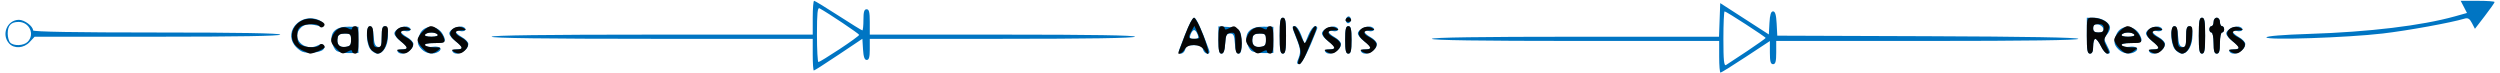 <?xml version="1.0" encoding="UTF-8"?>
<svg width="522pt" version="1.1" xmlns="http://www.w3.org/2000/svg" height="15.3pt" viewBox="0 0 522 15.3" xmlns:xlink="http://www.w3.org/1999/xlink">
 <defs>
  <clipPath id="Clip0">
   <path d="M0 0 L520.656 0 L520.656 15 L0 15 L0 0 Z" transform="translate(0.218, 0.168)"/>
  </clipPath>
 </defs>
 <g id="Hintergrund">
  <g id="Kopie von g3063" clip-path="url(#Clip0)">
   <path style="fill:#0075c3; fill-rule:evenodd;stroke:none;" id="Kopie von  path3067" d="M358.745 11.691 L358.745 8.382 L328.745 8.382 C309.039 8.382 298.745 8.231 298.745 7.941 C298.745 7.651 309.033 7.5 328.727 7.5 L358.71 7.5 L358.838 3.989 L358.966 0.479 L364.039 3.751 L369.113 7.023 L369.245 4.614 C369.339 2.907 369.557 2.206 369.995 2.206 C370.438 2.206 370.651 2.925 370.745 4.743 L370.877 7.279 L402.311 7.393 C422.757 7.466 433.745 7.659 433.745 7.944 C433.745 8.23 422.796 8.382 402.201 8.382 L370.657 8.382 L370.657 10.809 C370.657 12.672 370.503 13.235 369.995 13.235 C369.488 13.235 369.333 12.673 369.333 10.819 L369.333 8.402 L364.317 11.701 C361.557 13.515 359.175 15 359.023 15 C358.87 15 358.745 13.511 358.745 11.691 Z M364.591 10.498 C366.714 9.079 368.451 7.845 368.451 7.755 C368.451 7.539 360.215 2.206 359.883 2.206 C359.743 2.206 359.627 4.798 359.627 7.967 C359.627 12.456 359.75 13.657 360.179 13.403 C360.482 13.224 362.468 11.917 364.591 10.498 L364.591 10.498 Z M169.48 11.25 L169.48 7.941 L135.95 7.941 C113.891 7.941 102.421 7.79 102.421 7.5 C102.421 7.21 113.891 7.059 135.95 7.059 L169.48 7.059 L169.48 3.529 C169.48 1.588 169.609 0 169.768 0 C169.926 0 172.207 1.39 174.835 3.088 C177.463 4.787 179.716 6.176 179.841 6.176 C179.966 6.176 180.068 5.184 180.068 3.971 C180.068 2.304 180.23 1.765 180.73 1.765 C181.245 1.765 181.392 2.353 181.392 4.412 L181.392 7.059 L209.212 7.059 C227.646 7.059 236.94 7.208 236.759 7.5 C236.582 7.787 226.828 7.941 208.939 7.941 L181.392 7.941 L181.392 10.147 C181.392 11.778 181.225 12.353 180.753 12.353 C180.298 12.353 180.076 11.716 179.981 10.142 L179.847 7.932 L174.893 11.245 C172.168 13.068 169.835 14.559 169.709 14.559 C169.583 14.559 169.48 13.07 169.48 11.25 L169.48 11.25 Z M175.083 10.089 C177.34 8.601 179.183 7.261 179.179 7.111 C179.173 6.884 172.746 2.579 170.914 1.574 C170.485 1.339 170.362 2.557 170.362 7.033 C170.362 10.201 170.502 12.794 170.671 12.794 C170.841 12.794 172.827 11.577 175.083 10.089 L175.083 10.089 Z M270.733 12.463 C271.435 10.757 271.413 10.232 270.538 8.013 C269.464 5.288 269.465 5.294 270.198 5.294 C270.512 5.294 271.09 6.138 271.483 7.169 L272.197 9.044 L272.964 7.169 C273.386 6.138 274.021 5.294 274.374 5.294 C274.727 5.294 274.919 5.542 274.801 5.846 C273.017 10.436 271.6 13.235 271.063 13.235 C270.619 13.235 270.515 12.992 270.733 12.463 Z M62.872 10.613 C62.352 10.391 61.608 9.755 61.218 9.198 C59.102 6.177 62.686 2.497 66.29 3.99 C67.559 4.515 67.857 5.695 66.63 5.339 C64.609 4.752 63.498 4.806 62.697 5.53 C60.323 7.679 63.319 10.831 66.246 9.264 C67.182 8.763 67.96 9.491 67.249 10.201 C66.627 10.822 63.956 11.073 62.872 10.613 Z M70.029 10.438 C69.653 10.156 69.222 9.302 69.072 8.539 C68.674 6.509 69.964 5.363 72.602 5.403 L74.626 5.434 L74.626 8.162 L74.626 10.89 L72.671 10.919 C71.595 10.935 70.406 10.719 70.029 10.438 L70.029 10.438 Z M73.082 8.162 C73.082 6.987 72.935 6.838 71.765 6.838 C70.845 6.838 70.401 7.079 70.294 7.636 C70.018 9.067 70.577 9.774 71.867 9.625 C72.893 9.507 73.082 9.278 73.082 8.162 L73.082 8.162 Z M77.078 10.049 C76.18 8.766 76.144 5.294 77.029 5.294 C77.477 5.294 77.707 5.918 77.801 7.386 C77.902 8.962 78.126 9.513 78.707 9.624 C79.361 9.748 79.48 9.426 79.48 7.532 C79.48 5.837 79.64 5.294 80.141 5.294 C80.627 5.294 80.803 5.798 80.803 7.181 C80.803 9.325 79.826 11.029 78.597 11.029 C78.14 11.029 77.456 10.588 77.078 10.049 Z M82.788 10.588 C82.634 10.338 83.004 10.147 83.645 10.147 C85.128 10.147 85.071 9.65 83.45 8.452 C82.722 7.914 82.127 7.178 82.127 6.816 C82.127 5.991 84.035 5.085 84.994 5.454 C85.995 5.837 85.412 6.587 84.332 6.304 C83.008 5.958 83.277 6.736 84.777 7.59 C85.503 8.003 86.097 8.634 86.097 8.992 C86.097 10.471 83.493 11.728 82.788 10.588 L82.788 10.588 Z M87.862 10.147 C86.855 9.14 86.772 8.439 87.476 6.893 C88.37 4.932 91.182 5.018 92.264 7.04 C93.066 8.538 92.781 8.824 90.483 8.824 C88.977 8.824 88.349 8.981 88.55 9.307 C88.714 9.573 89.43 9.705 90.14 9.601 C91.56 9.393 92.295 10.024 91.338 10.631 C90.307 11.284 88.787 11.072 87.862 10.147 L87.862 10.147 Z M91.171 7.059 C91.021 6.816 90.426 6.618 89.847 6.618 C89.269 6.618 88.674 6.816 88.524 7.059 C88.361 7.322 88.896 7.5 89.847 7.5 C90.799 7.5 91.334 7.322 91.171 7.059 Z M94.259 10.588 C94.105 10.338 94.475 10.147 95.115 10.147 C96.599 10.147 96.542 9.65 94.921 8.452 C94.193 7.914 93.597 7.178 93.597 6.816 C93.597 5.991 95.505 5.085 96.465 5.454 C97.465 5.837 96.882 6.587 95.803 6.304 C94.478 5.958 94.747 6.736 96.247 7.59 C96.974 8.003 97.568 8.634 97.568 8.992 C97.568 10.471 94.963 11.728 94.259 10.588 L94.259 10.588 Z M245.994 10.257 C247.671 5.702 248.678 3.529 249.112 3.529 C249.547 3.529 250.555 5.702 252.231 10.257 C252.422 10.774 252.299 11.029 251.858 11.029 C251.496 11.029 251.097 10.632 250.97 10.147 C250.792 9.466 250.368 9.265 249.112 9.265 C247.857 9.265 247.433 9.466 247.255 10.147 C247.128 10.632 246.729 11.029 246.367 11.029 C245.927 11.029 245.803 10.774 245.994 10.257 Z M249.849 7.026 C249.662 6.523 249.331 6.111 249.112 6.111 C248.894 6.111 248.563 6.523 248.376 7.026 C248.092 7.794 248.211 7.941 249.112 7.941 C250.015 7.941 250.133 7.794 249.849 7.026 Z M254.186 8.186 L254.186 5.342 L256.208 5.461 C258.604 5.602 259.023 6.118 259.032 8.934 C259.037 10.47 258.869 11.029 258.401 11.029 C257.954 11.029 257.724 10.405 257.629 8.934 C257.517 7.177 257.352 6.838 256.612 6.838 C255.873 6.838 255.708 7.177 255.596 8.934 C255.501 10.405 255.271 11.029 254.824 11.029 C254.334 11.029 254.186 10.371 254.186 8.186 Z M261.059 10.438 C260.683 10.156 260.252 9.302 260.102 8.539 C259.704 6.509 260.994 5.363 263.632 5.403 L265.657 5.434 L265.657 8.162 L265.657 10.89 L263.701 10.919 C262.625 10.935 261.436 10.719 261.059 10.438 L261.059 10.438 Z M264.112 8.162 C264.112 6.987 263.965 6.838 262.795 6.838 C261.875 6.838 261.431 7.079 261.324 7.636 C261.048 9.067 261.607 9.774 262.897 9.625 C263.923 9.507 264.112 9.278 264.112 8.162 L264.112 8.162 Z M266.98 7.279 C266.98 4.24 267.106 3.529 267.642 3.529 C268.178 3.529 268.304 4.24 268.304 7.279 C268.304 10.319 268.178 11.029 267.642 11.029 C267.106 11.029 266.98 10.319 266.98 7.279 Z M276.465 10.588 C276.311 10.338 276.682 10.147 277.322 10.147 C278.805 10.147 278.748 9.65 277.127 8.452 C276.399 7.914 275.804 7.178 275.804 6.816 C275.804 5.991 277.712 5.085 278.671 5.454 C279.672 5.837 279.089 6.587 278.009 6.304 C276.685 5.958 276.954 6.736 278.454 7.59 C279.18 8.003 279.774 8.634 279.774 8.992 C279.774 10.471 277.17 11.728 276.465 10.588 L276.465 10.588 Z M280.657 8.162 C280.657 5.907 280.798 5.294 281.318 5.294 C281.839 5.294 281.98 5.907 281.98 8.162 C281.98 10.417 281.839 11.029 281.318 11.029 C280.798 11.029 280.657 10.417 280.657 8.162 Z M283.965 10.588 C283.811 10.338 284.182 10.147 284.822 10.147 C286.305 10.147 286.248 9.65 284.627 8.452 C283.899 7.914 283.304 7.178 283.304 6.816 C283.304 5.991 285.212 5.085 286.171 5.454 C287.172 5.837 286.589 6.587 285.509 6.304 C284.185 5.958 284.454 6.736 285.954 7.59 C286.68 8.003 287.274 8.634 287.274 8.992 C287.274 10.471 284.67 11.728 283.965 10.588 L283.965 10.588 Z M435.51 7.279 L435.51 3.529 L436.956 3.529 C438.635 3.529 440.363 4.587 440.363 5.615 C440.363 6.007 440.051 6.673 439.669 7.094 C439.038 7.792 439.038 7.982 439.669 9.203 C440.512 10.833 440.525 11.029 439.783 11.029 C439.464 11.029 438.872 10.335 438.467 9.485 C438.062 8.636 437.529 7.941 437.282 7.941 C437.036 7.941 436.833 8.636 436.833 9.485 C436.833 10.564 436.634 11.029 436.172 11.029 C435.636 11.029 435.51 10.319 435.51 7.279 L435.51 7.279 Z M438.957 5.846 C438.876 5.421 438.365 5.01 437.822 4.933 C437.071 4.825 436.833 5.011 436.833 5.705 C436.833 6.391 437.115 6.618 437.969 6.618 C438.812 6.618 439.066 6.419 438.957 5.846 Z M442.126 10.147 C441.12 9.14 441.037 8.439 441.742 6.893 C442.634 4.932 445.448 5.018 446.529 7.04 C447.332 8.538 447.045 8.824 444.747 8.824 C443.242 8.824 442.616 8.981 442.815 9.307 C442.982 9.573 443.697 9.705 444.407 9.601 C445.828 9.393 446.56 10.024 445.603 10.631 C444.575 11.284 443.053 11.072 442.126 10.147 L442.126 10.147 Z M445.435 7.059 C445.285 6.816 444.69 6.618 444.112 6.618 C443.534 6.618 442.938 6.816 442.788 7.059 C442.625 7.322 443.163 7.5 444.112 7.5 C445.065 7.5 445.598 7.322 445.435 7.059 Z M448.523 10.588 C448.369 10.338 448.74 10.147 449.379 10.147 C450.866 10.147 450.809 9.65 449.185 8.452 C448.457 7.914 447.862 7.178 447.862 6.816 C447.862 5.991 449.772 5.085 450.729 5.454 C451.731 5.837 451.148 6.587 450.067 6.304 C448.744 5.958 449.013 6.736 450.513 7.59 C451.241 8.003 451.832 8.634 451.832 8.992 C451.832 10.471 449.229 11.728 448.523 10.588 L448.523 10.588 Z M453.844 10.049 C452.944 8.766 452.909 5.294 453.795 5.294 C454.241 5.294 454.47 5.918 454.567 7.386 C454.669 8.962 454.89 9.513 455.472 9.624 C456.125 9.748 456.244 9.426 456.244 7.532 C456.244 5.837 456.407 5.294 456.906 5.294 C457.391 5.294 457.568 5.798 457.568 7.181 C457.568 9.325 456.593 11.029 455.362 11.029 C454.907 11.029 454.223 10.588 453.844 10.049 Z M458.891 7.279 C458.891 4.24 459.019 3.529 459.553 3.529 C460.091 3.529 460.215 4.24 460.215 7.279 C460.215 10.319 460.091 11.029 459.553 11.029 C459.019 11.029 458.891 10.319 458.891 7.279 Z M461.979 8.824 C461.979 7.61 461.781 6.618 461.538 6.618 C461.295 6.618 461.097 6.32 461.097 5.956 C461.097 5.592 461.295 5.294 461.538 5.294 C461.781 5.294 461.979 4.897 461.979 4.412 C461.979 3.922 462.275 3.529 462.641 3.529 C463.012 3.529 463.303 3.922 463.303 4.412 C463.303 4.897 463.501 5.294 463.744 5.294 C463.987 5.294 464.185 5.592 464.185 5.956 C464.185 6.32 463.987 6.618 463.744 6.618 C463.501 6.618 463.303 7.61 463.303 8.824 C463.303 10.49 463.144 11.029 462.641 11.029 C462.143 11.029 461.979 10.49 461.979 8.824 Z M465.288 10.588 C465.134 10.338 465.504 10.147 466.144 10.147 C467.631 10.147 467.573 9.65 465.95 8.452 C465.222 7.914 464.626 7.178 464.626 6.816 C464.626 5.991 466.537 5.085 467.494 5.454 C468.495 5.837 467.913 6.587 466.832 6.304 C465.509 5.958 465.778 6.736 467.278 7.59 C468.006 8.003 468.597 8.634 468.597 8.992 C468.597 10.471 465.994 11.728 465.288 10.588 L465.288 10.588 Z M1.68 8.899 C0 7.043 1.285 3.971 3.742 3.971 C4.9 3.971 6.685 5.309 6.685 6.176 C6.685 6.466 15.582 6.618 32.494 6.618 C49.406 6.618 58.303 6.77 58.303 7.059 C58.303 7.348 49.46 7.5 32.655 7.5 L7.007 7.5 L5.985 8.603 C4.761 9.923 2.733 10.063 1.68 8.899 L1.68 8.899 Z M5.551 8.571 C7.111 7.011 5.925 4.412 3.654 4.412 C2.082 4.412 1.391 5.152 1.391 6.838 C1.391 7.59 1.629 8.444 1.921 8.735 C2.67 9.485 4.73 9.392 5.551 8.571 L5.551 8.571 Z M473.009 7.639 C473.009 7.369 476.476 7.086 481.943 6.911 C494.441 6.51 505.44 5.185 512.371 3.245 L514.89 2.54 L514.232 1.27 L513.575 1.2539e-14 L517.118 1.2539e-14 C519.063 1.2539e-14 520.656 0.114 520.656 0.254 C520.656 0.394 519.734 1.709 518.604 3.178 L516.549 5.847 L515.922 4.646 C515.428 3.708 515.084 3.509 514.334 3.734 C511.541 4.578 502.497 6.219 497.274 6.83 C489.831 7.7 473.009 8.261 473.009 7.639 Z M280.877 4.412 C280.701 4.127 280.756 3.695 280.998 3.453 C281.292 3.158 281.546 3.184 281.759 3.529 C281.936 3.814 281.881 4.246 281.639 4.489 C281.344 4.783 281.091 4.757 280.877 4.412 Z" transform="translate(0.218, 0.168)"/>
   <path style="fill:#060606; fill-rule:evenodd;stroke:none;" id="Kopie von  path3065" d="M212.556 9.433 C213.048 8.129 212.926 7.552 211.317 3.585 C211.123 3.107 211.204 2.813 211.528 2.813 C211.816 2.813 212.363 3.607 212.745 4.578 C213.126 5.548 213.557 6.34 213.702 6.338 C213.847 6.335 214.298 5.541 214.705 4.573 C215.112 3.605 215.66 2.813 215.925 2.813 C216.23 2.813 216.149 3.413 215.7 4.467 C215.313 5.377 214.566 7.164 214.04 8.437 C213.514 9.711 212.853 10.753 212.57 10.754 C212.183 10.754 212.18 10.429 212.556 9.433 L212.556 9.433 Z M4.213 7.776 C0 5.635 2.982 0 7.533 1.502 C9.03 1.996 9.415 2.529 8.629 3.015 C8.403 3.154 8.093 3.067 7.941 2.82 C7.581 2.238 5.252 2.243 4.157 2.829 C3.568 3.144 3.304 3.754 3.304 4.798 C3.304 5.843 3.568 6.453 4.157 6.768 C5.252 7.354 7.581 7.359 7.941 6.776 C8.242 6.29 9.039 6.603 9.039 7.208 C9.039 7.532 6.728 8.55 5.996 8.548 C5.85 8.547 5.048 8.2 4.213 7.776 L4.213 7.776 Z M11.446 7.465 C10.248 6.268 10.148 5.804 10.814 4.559 C11.508 3.263 12.848 2.695 13.892 3.254 C14.491 3.574 14.775 3.579 14.775 3.27 C14.775 3.019 15.072 2.813 15.437 2.813 C15.957 2.813 16.098 3.426 16.098 5.681 C16.098 7.936 15.957 8.548 15.437 8.548 C15.072 8.548 14.775 8.343 14.775 8.092 C14.775 7.777 14.51 7.777 13.921 8.092 C12.755 8.716 12.677 8.696 11.446 7.465 L11.446 7.465 Z M14.554 5.681 C14.554 4.506 14.406 4.357 13.237 4.357 C12.316 4.357 11.873 4.598 11.765 5.155 C11.49 6.586 12.049 7.292 13.338 7.144 C14.364 7.026 14.554 6.797 14.554 5.681 L14.554 5.681 Z M18.993 7.961 C17.865 7.136 17.425 2.813 18.469 2.813 C19.036 2.813 19.186 3.276 19.186 5.019 C19.186 6.931 19.304 7.225 20.069 7.225 C20.834 7.225 20.951 6.931 20.951 5.019 C20.951 3.276 21.102 2.813 21.669 2.813 C22.268 2.813 22.351 3.191 22.168 5.093 C21.971 7.145 21.118 8.548 20.069 8.548 C19.919 8.548 19.435 8.284 18.993 7.961 Z M24.481 8.107 C23.965 7.774 24.087 7.678 25.032 7.673 C26.587 7.664 26.56 7.332 24.891 5.933 C23.953 5.148 23.626 4.566 23.829 4.043 C24.211 3.056 25.583 2.641 26.567 3.214 C27.241 3.606 27.181 3.67 26.135 3.682 C24.666 3.698 24.561 4.357 25.914 5.069 C27.656 5.986 27.935 6.796 26.876 7.855 C26.082 8.649 25.425 8.718 24.481 8.107 L24.481 8.107 Z M29.534 7.465 C28.939 6.87 28.451 6.067 28.451 5.681 C28.451 4.806 30.397 2.813 31.25 2.813 C32.154 2.813 33.619 4.185 33.957 5.35 C34.23 6.288 34.121 6.342 31.984 6.342 C30.589 6.342 29.827 6.511 29.995 6.784 C30.145 7.026 31.001 7.231 31.896 7.239 C33.424 7.252 33.472 7.293 32.668 7.901 C31.468 8.808 30.782 8.713 29.534 7.465 L29.534 7.465 Z M32.642 4.578 C32.492 4.335 31.897 4.137 31.319 4.137 C30.741 4.137 30.145 4.335 29.995 4.578 C29.833 4.841 30.367 5.019 31.319 5.019 C32.271 5.019 32.805 4.841 32.642 4.578 Z M35.951 8.107 C35.435 7.774 35.557 7.678 36.503 7.673 C38.058 7.664 38.031 7.332 36.361 5.933 C35.424 5.148 35.097 4.566 35.299 4.043 C35.681 3.056 37.053 2.641 38.038 3.214 C38.711 3.606 38.652 3.67 37.606 3.682 C36.137 3.698 36.032 4.357 37.385 5.069 C39.126 5.986 39.406 6.796 38.346 7.855 C37.553 8.649 36.896 8.718 35.951 8.107 Z M187.348 8.204 C187.429 8.015 188.068 6.327 188.768 4.454 C189.468 2.581 190.276 1.048 190.564 1.048 C190.853 1.048 191.711 2.678 192.472 4.67 C193.853 8.288 193.947 9.651 192.687 7.776 C191.802 6.459 189.281 6.391 188.598 7.666 C188.161 8.483 187.019 8.975 187.348 8.204 L187.348 8.204 Z M191.686 5.26 C191.686 5.15 191.451 4.544 191.164 3.913 L190.64 2.765 L190.076 3.781 C189.272 5.231 189.342 5.46 190.583 5.46 C191.19 5.46 191.686 5.37 191.686 5.26 Z M195.657 5.681 C195.657 3.426 195.799 2.813 196.319 2.813 C196.683 2.813 196.981 3.019 196.981 3.27 C196.981 3.585 197.246 3.585 197.834 3.27 C198.938 2.679 198.997 2.686 199.817 3.506 C200.765 4.454 200.791 8.548 199.848 8.548 C199.347 8.548 199.186 8.006 199.186 6.312 C199.186 4.245 199.111 4.086 198.194 4.216 C197.347 4.336 197.182 4.664 197.067 6.453 C196.973 7.924 196.742 8.548 196.295 8.548 C195.804 8.548 195.657 7.887 195.657 5.681 L195.657 5.681 Z M202.475 7.465 C201.278 6.268 201.177 5.804 201.844 4.559 C202.537 3.263 203.877 2.695 204.922 3.254 C205.52 3.574 205.804 3.579 205.804 3.27 C205.804 3.019 206.102 2.813 206.466 2.813 C206.986 2.813 207.128 3.426 207.128 5.681 C207.128 7.936 206.986 8.548 206.466 8.548 C206.102 8.548 205.804 8.343 205.804 8.092 C205.804 7.777 205.539 7.777 204.951 8.092 C203.784 8.716 203.706 8.696 202.475 7.465 L202.475 7.465 Z M205.583 5.681 C205.583 4.506 205.436 4.357 204.266 4.357 C203.346 4.357 202.902 4.598 202.795 5.155 C202.519 6.586 203.078 7.292 204.368 7.144 C205.393 7.026 205.583 6.797 205.583 5.681 L205.583 5.681 Z M208.451 4.798 C208.451 1.759 208.577 1.048 209.113 1.048 C209.649 1.048 209.775 1.759 209.775 4.798 C209.775 7.838 209.649 8.548 209.113 8.548 C208.577 8.548 208.451 7.838 208.451 4.798 Z M218.157 8.107 C217.642 7.774 217.763 7.678 218.708 7.673 C220.264 7.664 220.237 7.332 218.567 5.933 C217.63 5.148 217.303 4.566 217.505 4.043 C217.887 3.056 219.259 2.641 220.244 3.214 C220.917 3.606 220.858 3.67 219.811 3.682 C218.343 3.698 218.238 4.357 219.591 5.069 C221.332 5.986 221.611 6.796 220.552 7.855 C219.758 8.649 219.102 8.718 218.157 8.107 L218.157 8.107 Z M222.128 5.681 C222.128 3.426 222.269 2.813 222.789 2.813 C223.31 2.813 223.451 3.426 223.451 5.681 C223.451 7.936 223.31 8.548 222.789 8.548 C222.269 8.548 222.128 7.936 222.128 5.681 Z M225.657 8.107 C225.142 7.774 225.263 7.678 226.208 7.673 C227.764 7.664 227.737 7.332 226.067 5.933 C225.13 5.148 224.803 4.566 225.005 4.043 C225.387 3.056 226.759 2.641 227.744 3.214 C228.417 3.606 228.358 3.67 227.311 3.682 C225.843 3.698 225.738 4.357 227.091 5.069 C228.832 5.986 229.111 6.796 228.052 7.855 C227.258 8.649 226.602 8.718 225.657 8.107 L225.657 8.107 Z M376.981 4.798 C376.981 1.119 377.001 1.048 378.055 1.048 C379.63 1.048 381.232 1.758 381.554 2.598 C381.71 3.003 381.515 3.877 381.123 4.542 C380.465 5.656 380.465 5.859 381.132 7.149 C381.703 8.253 381.732 8.548 381.265 8.548 C380.94 8.548 380.342 7.853 379.937 7.004 C379.532 6.155 378.999 5.46 378.752 5.46 C378.506 5.46 378.304 6.155 378.304 7.004 C378.304 8.083 378.105 8.548 377.642 8.548 C377.106 8.548 376.981 7.838 376.981 4.798 L376.981 4.798 Z M380.51 3.254 C380.51 2.607 380.216 2.372 379.407 2.372 C378.598 2.372 378.304 2.607 378.304 3.254 C378.304 3.901 378.598 4.137 379.407 4.137 C380.216 4.137 380.51 3.901 380.51 3.254 Z M383.799 7.465 C383.203 6.87 382.716 6.067 382.716 5.681 C382.716 4.806 384.661 2.813 385.515 2.813 C386.419 2.813 387.883 4.185 388.222 5.35 C388.495 6.288 388.386 6.342 386.249 6.342 C384.854 6.342 384.092 6.511 384.26 6.784 C384.41 7.026 385.265 7.231 386.161 7.239 C387.689 7.252 387.736 7.293 386.933 7.901 C385.733 8.808 385.046 8.713 383.799 7.465 L383.799 7.465 Z M386.907 4.578 C386.757 4.335 386.162 4.137 385.584 4.137 C385.006 4.137 384.41 4.335 384.26 4.578 C384.098 4.841 384.632 5.019 385.584 5.019 C386.536 5.019 387.07 4.841 386.907 4.578 Z M390.216 8.107 C389.701 7.774 389.822 7.678 390.767 7.673 C392.322 7.664 392.296 7.332 390.626 5.933 C389.689 5.148 389.362 4.566 389.564 4.043 C389.946 3.056 391.318 2.641 392.303 3.214 C392.976 3.606 392.917 3.67 391.87 3.682 C390.402 3.698 390.297 4.357 391.65 5.069 C393.391 5.986 393.67 6.796 392.611 7.855 C391.817 8.649 391.161 8.718 390.216 8.107 Z M395.757 7.961 C394.63 7.136 394.19 2.813 395.233 2.813 C395.801 2.813 395.951 3.276 395.951 5.019 C395.951 6.931 396.069 7.225 396.834 7.225 C397.599 7.225 397.716 6.931 397.716 5.019 C397.716 3.276 397.867 2.813 398.434 2.813 C399.033 2.813 399.115 3.191 398.933 5.093 C398.735 7.145 397.883 8.548 396.834 8.548 C396.684 8.548 396.2 8.284 395.757 7.961 L395.757 7.961 Z M400.363 4.798 C400.363 1.759 400.489 1.048 401.025 1.048 C401.561 1.048 401.686 1.759 401.686 4.798 C401.686 7.838 401.561 8.548 401.025 8.548 C400.489 8.548 400.363 7.838 400.363 4.798 Z M403.451 6.342 C403.451 5.129 403.253 4.137 403.01 4.137 C402.767 4.137 402.569 3.839 402.569 3.475 C402.569 3.111 402.767 2.813 403.01 2.813 C403.253 2.813 403.451 2.416 403.451 1.931 C403.451 1.44 403.745 1.048 404.113 1.048 C404.481 1.048 404.775 1.44 404.775 1.931 C404.775 2.416 404.973 2.813 405.216 2.813 C405.459 2.813 405.657 3.111 405.657 3.475 C405.657 3.839 405.459 4.137 405.216 4.137 C404.973 4.137 404.775 5.129 404.775 6.342 C404.775 8.009 404.613 8.548 404.113 8.548 C403.613 8.548 403.451 8.009 403.451 6.342 Z M406.981 8.107 C406.465 7.774 406.587 7.678 407.532 7.673 C409.087 7.664 409.06 7.332 407.391 5.933 C406.453 5.148 406.126 4.566 406.329 4.043 C406.711 3.056 408.083 2.641 409.067 3.214 C409.741 3.606 409.681 3.67 408.635 3.682 C407.166 3.698 407.061 4.357 408.414 5.069 C410.156 5.986 410.435 6.796 409.376 7.855 C408.582 8.649 407.926 8.718 406.981 8.107 Z M222.212 1.456 C222.299 1.196 222.559 0.982 222.789 0.982 C223.02 0.982 223.28 1.196 223.367 1.456 C223.454 1.717 223.194 1.931 222.789 1.931 C222.385 1.931 222.125 1.717 222.212 1.456 Z" transform="translate(58.746, 2.649)"/>
  </g>
 </g>
</svg>
